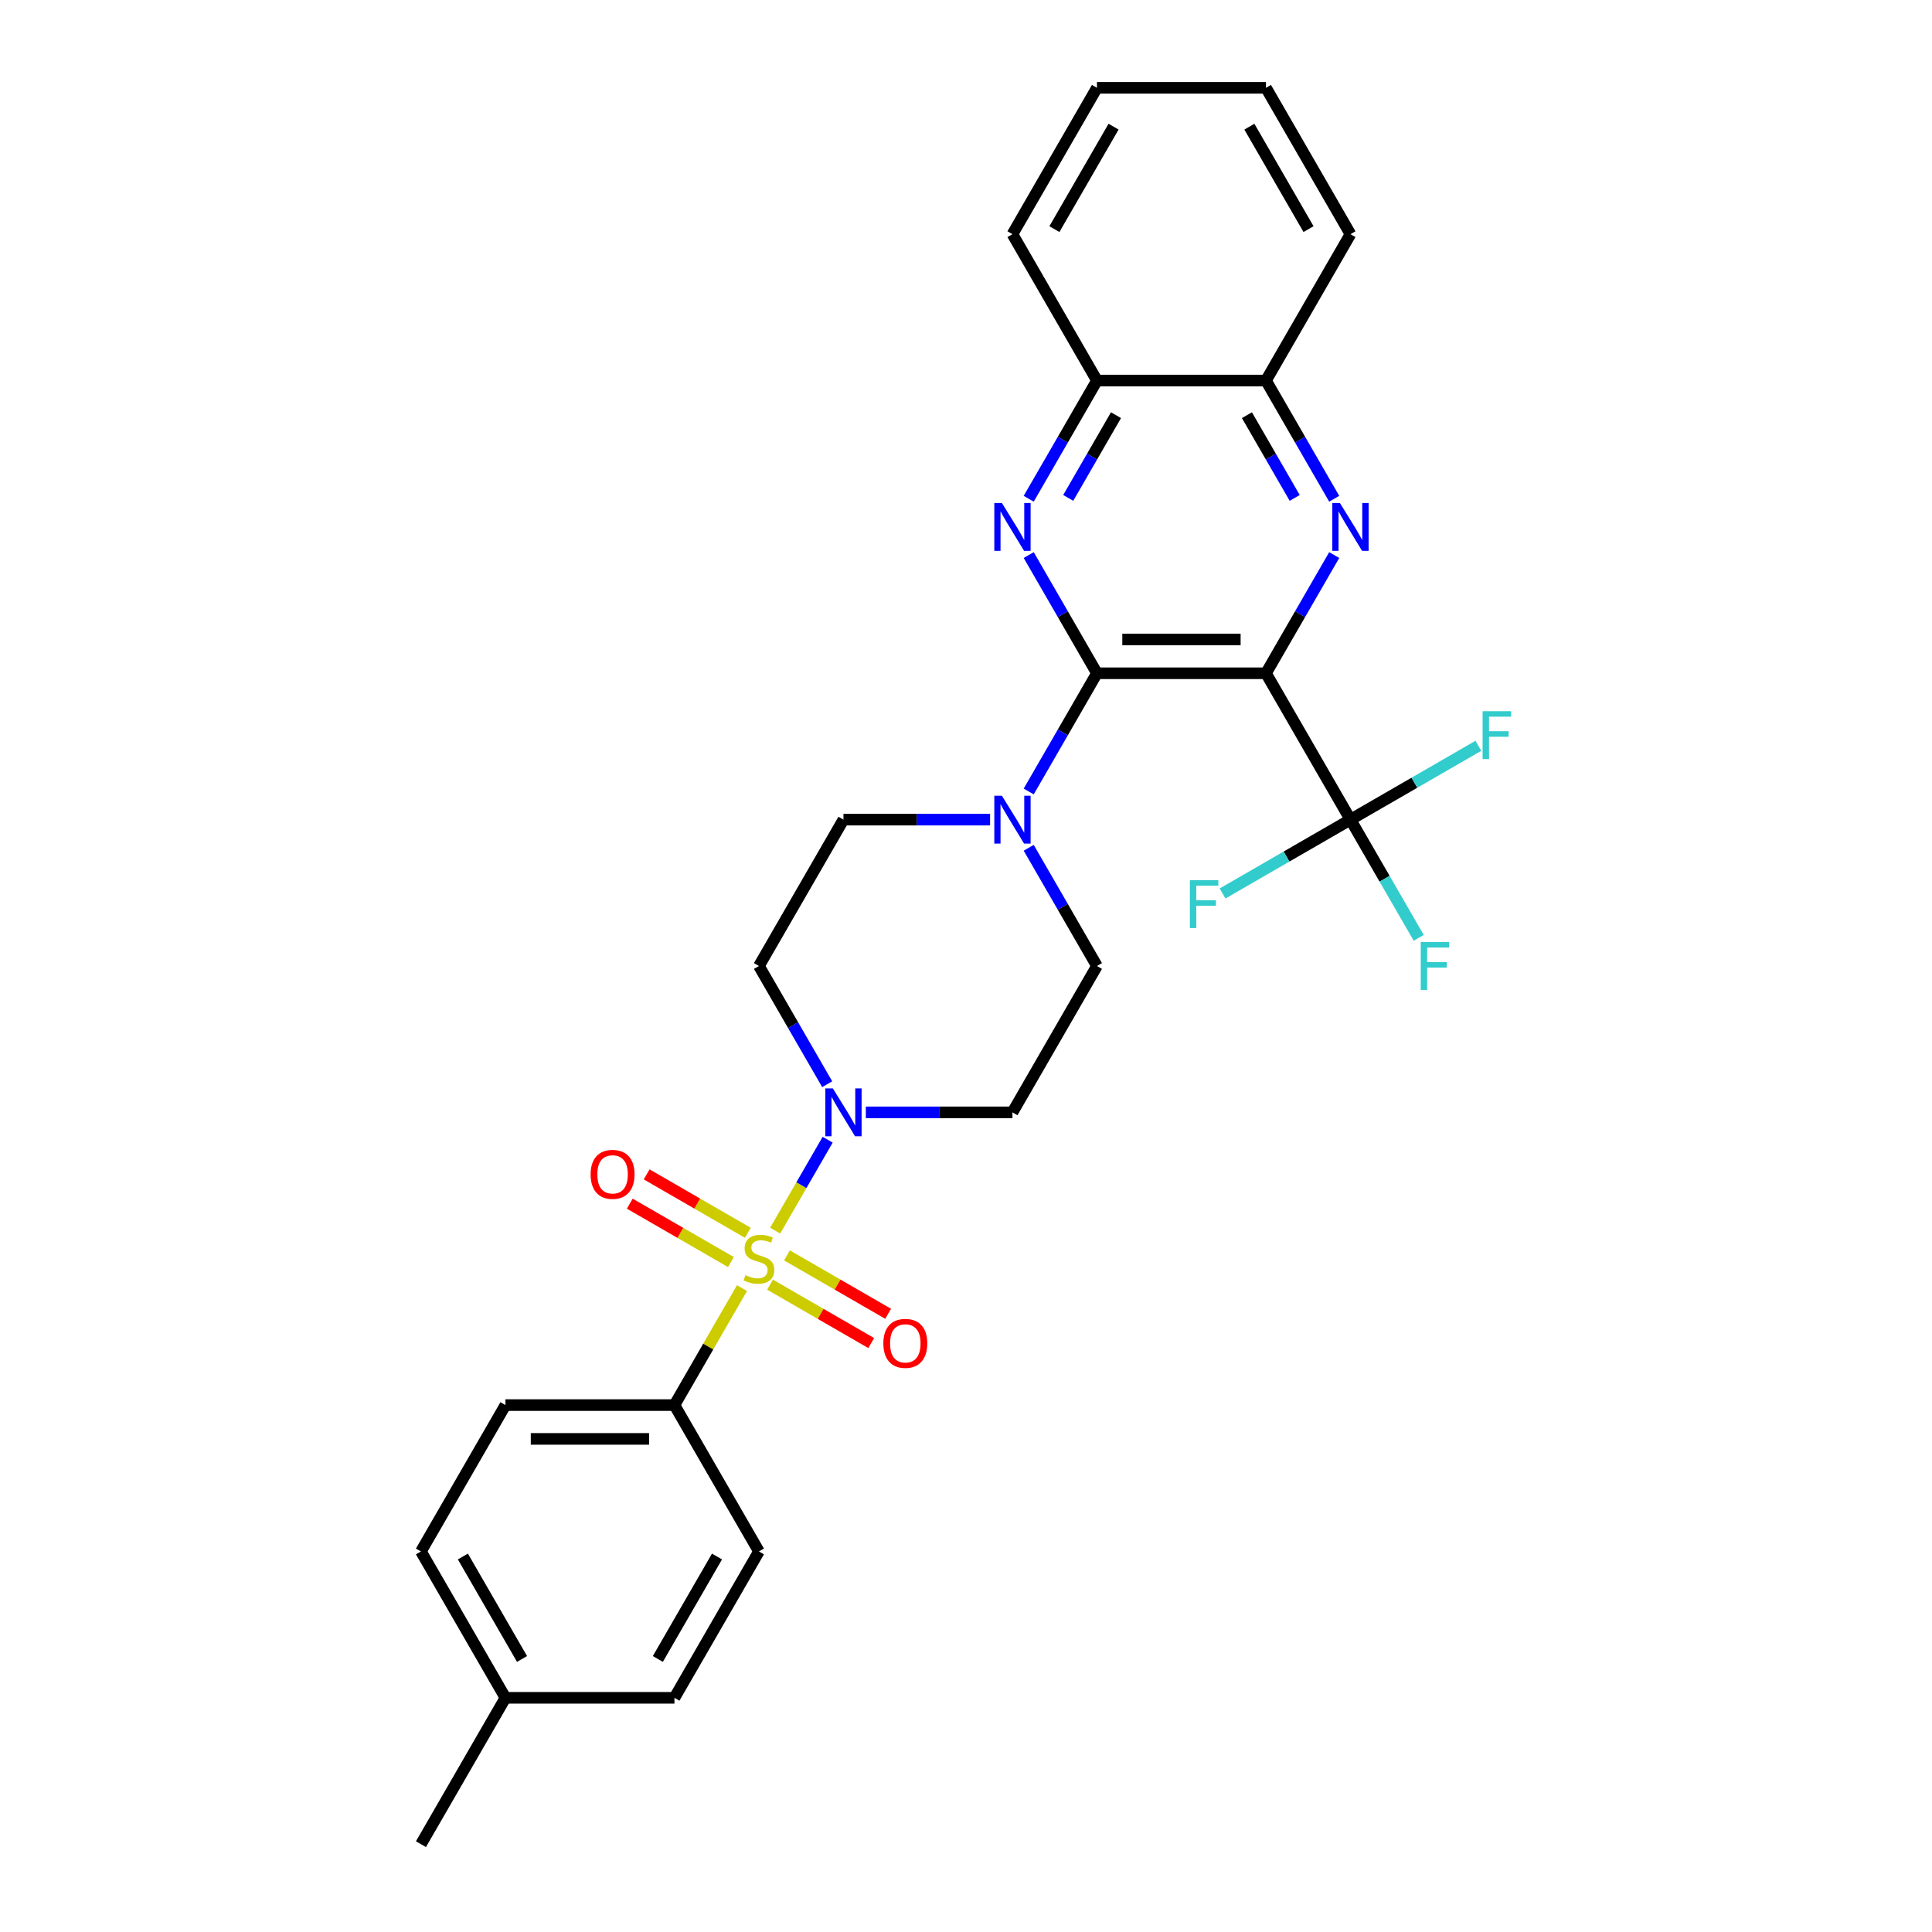 <?xml version='1.0' encoding='iso-8859-1'?>
<svg version='1.1' baseProfile='full'
              xmlns='http://www.w3.org/2000/svg'
                      xmlns:rdkit='http://www.rdkit.org/xml'
                      xmlns:xlink='http://www.w3.org/1999/xlink'
                  xml:space='preserve'
width='1000px' height='1000px' viewBox='0 0 1000 1000'>
<!-- END OF HEADER -->
<rect style='opacity:1.0;fill:#FFFFFF;stroke:none' width='1000' height='1000' x='0' y='0'> </rect>
<path class='bond-4' d='M 401.224,636.976 L 414.811,613.444' style='fill:none;fill-rule:evenodd;stroke:#CCCC00;stroke-width:6px;stroke-linecap:butt;stroke-linejoin:miter;stroke-opacity:1' />
<path class='bond-4' d='M 414.811,613.444 L 428.397,589.912' style='fill:none;fill-rule:evenodd;stroke:#0000FF;stroke-width:6px;stroke-linecap:butt;stroke-linejoin:miter;stroke-opacity:1' />
<path class='bond-7' d='M 384.053,666.719 L 366.572,696.996' style='fill:none;fill-rule:evenodd;stroke:#CCCC00;stroke-width:6px;stroke-linecap:butt;stroke-linejoin:miter;stroke-opacity:1' />
<path class='bond-7' d='M 366.572,696.996 L 349.092,727.273' style='fill:none;fill-rule:evenodd;stroke:#000000;stroke-width:6px;stroke-linecap:butt;stroke-linejoin:miter;stroke-opacity:1' />
<path class='bond-10' d='M 398.586,664.939 L 424.767,680.055' style='fill:none;fill-rule:evenodd;stroke:#CCCC00;stroke-width:6px;stroke-linecap:butt;stroke-linejoin:miter;stroke-opacity:1' />
<path class='bond-10' d='M 424.767,680.055 L 450.948,695.17' style='fill:none;fill-rule:evenodd;stroke:#FF0000;stroke-width:6px;stroke-linecap:butt;stroke-linejoin:miter;stroke-opacity:1' />
<path class='bond-10' d='M 407.334,649.788 L 433.515,664.903' style='fill:none;fill-rule:evenodd;stroke:#CCCC00;stroke-width:6px;stroke-linecap:butt;stroke-linejoin:miter;stroke-opacity:1' />
<path class='bond-10' d='M 433.515,664.903 L 459.695,680.019' style='fill:none;fill-rule:evenodd;stroke:#FF0000;stroke-width:6px;stroke-linecap:butt;stroke-linejoin:miter;stroke-opacity:1' />
<path class='bond-11' d='M 387.074,638.091 L 360.894,622.976' style='fill:none;fill-rule:evenodd;stroke:#CCCC00;stroke-width:6px;stroke-linecap:butt;stroke-linejoin:miter;stroke-opacity:1' />
<path class='bond-11' d='M 360.894,622.976 L 334.713,607.86' style='fill:none;fill-rule:evenodd;stroke:#FF0000;stroke-width:6px;stroke-linecap:butt;stroke-linejoin:miter;stroke-opacity:1' />
<path class='bond-11' d='M 378.327,653.242 L 352.146,638.127' style='fill:none;fill-rule:evenodd;stroke:#CCCC00;stroke-width:6px;stroke-linecap:butt;stroke-linejoin:miter;stroke-opacity:1' />
<path class='bond-11' d='M 352.146,638.127 L 325.966,623.012' style='fill:none;fill-rule:evenodd;stroke:#FF0000;stroke-width:6px;stroke-linecap:butt;stroke-linejoin:miter;stroke-opacity:1' />
<path class='bond-0' d='M 655.262,348.485 L 567.785,348.485' style='fill:none;fill-rule:evenodd;stroke:#000000;stroke-width:6px;stroke-linecap:butt;stroke-linejoin:miter;stroke-opacity:1' />
<path class='bond-0' d='M 642.141,330.989 L 580.907,330.989' style='fill:none;fill-rule:evenodd;stroke:#000000;stroke-width:6px;stroke-linecap:butt;stroke-linejoin:miter;stroke-opacity:1' />
<path class='bond-2' d='M 655.262,348.485 L 672.925,317.893' style='fill:none;fill-rule:evenodd;stroke:#000000;stroke-width:6px;stroke-linecap:butt;stroke-linejoin:miter;stroke-opacity:1' />
<path class='bond-2' d='M 672.925,317.893 L 690.587,287.301' style='fill:none;fill-rule:evenodd;stroke:#0000FF;stroke-width:6px;stroke-linecap:butt;stroke-linejoin:miter;stroke-opacity:1' />
<path class='bond-5' d='M 655.262,348.485 L 699.001,424.242' style='fill:none;fill-rule:evenodd;stroke:#000000;stroke-width:6px;stroke-linecap:butt;stroke-linejoin:miter;stroke-opacity:1' />
<path class='bond-1' d='M 567.785,348.485 L 550.123,379.077' style='fill:none;fill-rule:evenodd;stroke:#000000;stroke-width:6px;stroke-linecap:butt;stroke-linejoin:miter;stroke-opacity:1' />
<path class='bond-1' d='M 550.123,379.077 L 532.461,409.669' style='fill:none;fill-rule:evenodd;stroke:#0000FF;stroke-width:6px;stroke-linecap:butt;stroke-linejoin:miter;stroke-opacity:1' />
<path class='bond-3' d='M 567.785,348.485 L 550.123,317.893' style='fill:none;fill-rule:evenodd;stroke:#000000;stroke-width:6px;stroke-linecap:butt;stroke-linejoin:miter;stroke-opacity:1' />
<path class='bond-3' d='M 550.123,317.893 L 532.461,287.301' style='fill:none;fill-rule:evenodd;stroke:#0000FF;stroke-width:6px;stroke-linecap:butt;stroke-linejoin:miter;stroke-opacity:1' />
<path class='bond-31' d='M 690.587,258.154 L 672.925,227.562' style='fill:none;fill-rule:evenodd;stroke:#0000FF;stroke-width:6px;stroke-linecap:butt;stroke-linejoin:miter;stroke-opacity:1' />
<path class='bond-31' d='M 672.925,227.562 L 655.262,196.97' style='fill:none;fill-rule:evenodd;stroke:#000000;stroke-width:6px;stroke-linecap:butt;stroke-linejoin:miter;stroke-opacity:1' />
<path class='bond-31' d='M 670.137,257.724 L 657.773,236.309' style='fill:none;fill-rule:evenodd;stroke:#0000FF;stroke-width:6px;stroke-linecap:butt;stroke-linejoin:miter;stroke-opacity:1' />
<path class='bond-31' d='M 657.773,236.309 L 645.41,214.895' style='fill:none;fill-rule:evenodd;stroke:#000000;stroke-width:6px;stroke-linecap:butt;stroke-linejoin:miter;stroke-opacity:1' />
<path class='bond-9' d='M 532.461,258.154 L 550.123,227.562' style='fill:none;fill-rule:evenodd;stroke:#0000FF;stroke-width:6px;stroke-linecap:butt;stroke-linejoin:miter;stroke-opacity:1' />
<path class='bond-9' d='M 550.123,227.562 L 567.785,196.97' style='fill:none;fill-rule:evenodd;stroke:#000000;stroke-width:6px;stroke-linecap:butt;stroke-linejoin:miter;stroke-opacity:1' />
<path class='bond-9' d='M 552.911,257.724 L 565.274,236.309' style='fill:none;fill-rule:evenodd;stroke:#0000FF;stroke-width:6px;stroke-linecap:butt;stroke-linejoin:miter;stroke-opacity:1' />
<path class='bond-9' d='M 565.274,236.309 L 577.638,214.895' style='fill:none;fill-rule:evenodd;stroke:#000000;stroke-width:6px;stroke-linecap:butt;stroke-linejoin:miter;stroke-opacity:1' />
<path class='bond-12' d='M 448.151,575.758 L 486.099,575.758' style='fill:none;fill-rule:evenodd;stroke:#0000FF;stroke-width:6px;stroke-linecap:butt;stroke-linejoin:miter;stroke-opacity:1' />
<path class='bond-12' d='M 486.099,575.758 L 524.046,575.758' style='fill:none;fill-rule:evenodd;stroke:#000000;stroke-width:6px;stroke-linecap:butt;stroke-linejoin:miter;stroke-opacity:1' />
<path class='bond-13' d='M 428.155,561.184 L 410.493,530.592' style='fill:none;fill-rule:evenodd;stroke:#0000FF;stroke-width:6px;stroke-linecap:butt;stroke-linejoin:miter;stroke-opacity:1' />
<path class='bond-13' d='M 410.493,530.592 L 392.83,500' style='fill:none;fill-rule:evenodd;stroke:#000000;stroke-width:6px;stroke-linecap:butt;stroke-linejoin:miter;stroke-opacity:1' />
<path class='bond-16' d='M 699.001,424.242 L 716.663,454.834' style='fill:none;fill-rule:evenodd;stroke:#000000;stroke-width:6px;stroke-linecap:butt;stroke-linejoin:miter;stroke-opacity:1' />
<path class='bond-16' d='M 716.663,454.834 L 734.326,485.426' style='fill:none;fill-rule:evenodd;stroke:#33CCCC;stroke-width:6px;stroke-linecap:butt;stroke-linejoin:miter;stroke-opacity:1' />
<path class='bond-17' d='M 699.001,424.242 L 665.899,443.354' style='fill:none;fill-rule:evenodd;stroke:#000000;stroke-width:6px;stroke-linecap:butt;stroke-linejoin:miter;stroke-opacity:1' />
<path class='bond-17' d='M 665.899,443.354 L 632.796,462.466' style='fill:none;fill-rule:evenodd;stroke:#33CCCC;stroke-width:6px;stroke-linecap:butt;stroke-linejoin:miter;stroke-opacity:1' />
<path class='bond-18' d='M 699.001,424.242 L 732.104,405.131' style='fill:none;fill-rule:evenodd;stroke:#000000;stroke-width:6px;stroke-linecap:butt;stroke-linejoin:miter;stroke-opacity:1' />
<path class='bond-18' d='M 732.104,405.131 L 765.206,386.019' style='fill:none;fill-rule:evenodd;stroke:#33CCCC;stroke-width:6px;stroke-linecap:butt;stroke-linejoin:miter;stroke-opacity:1' />
<path class='bond-6' d='M 512.464,424.242 L 474.517,424.242' style='fill:none;fill-rule:evenodd;stroke:#0000FF;stroke-width:6px;stroke-linecap:butt;stroke-linejoin:miter;stroke-opacity:1' />
<path class='bond-6' d='M 474.517,424.242 L 436.569,424.242' style='fill:none;fill-rule:evenodd;stroke:#000000;stroke-width:6px;stroke-linecap:butt;stroke-linejoin:miter;stroke-opacity:1' />
<path class='bond-29' d='M 532.461,438.816 L 550.123,469.408' style='fill:none;fill-rule:evenodd;stroke:#0000FF;stroke-width:6px;stroke-linecap:butt;stroke-linejoin:miter;stroke-opacity:1' />
<path class='bond-29' d='M 550.123,469.408 L 567.785,500' style='fill:none;fill-rule:evenodd;stroke:#000000;stroke-width:6px;stroke-linecap:butt;stroke-linejoin:miter;stroke-opacity:1' />
<path class='bond-19' d='M 349.092,727.273 L 261.614,727.273' style='fill:none;fill-rule:evenodd;stroke:#000000;stroke-width:6px;stroke-linecap:butt;stroke-linejoin:miter;stroke-opacity:1' />
<path class='bond-19' d='M 335.97,744.768 L 274.736,744.768' style='fill:none;fill-rule:evenodd;stroke:#000000;stroke-width:6px;stroke-linecap:butt;stroke-linejoin:miter;stroke-opacity:1' />
<path class='bond-20' d='M 349.092,727.273 L 392.83,803.03' style='fill:none;fill-rule:evenodd;stroke:#000000;stroke-width:6px;stroke-linecap:butt;stroke-linejoin:miter;stroke-opacity:1' />
<path class='bond-8' d='M 655.262,196.97 L 567.785,196.97' style='fill:none;fill-rule:evenodd;stroke:#000000;stroke-width:6px;stroke-linecap:butt;stroke-linejoin:miter;stroke-opacity:1' />
<path class='bond-24' d='M 655.262,196.97 L 699.001,121.212' style='fill:none;fill-rule:evenodd;stroke:#000000;stroke-width:6px;stroke-linecap:butt;stroke-linejoin:miter;stroke-opacity:1' />
<path class='bond-25' d='M 567.785,196.97 L 524.046,121.212' style='fill:none;fill-rule:evenodd;stroke:#000000;stroke-width:6px;stroke-linecap:butt;stroke-linejoin:miter;stroke-opacity:1' />
<path class='bond-14' d='M 524.046,575.758 L 567.785,500' style='fill:none;fill-rule:evenodd;stroke:#000000;stroke-width:6px;stroke-linecap:butt;stroke-linejoin:miter;stroke-opacity:1' />
<path class='bond-15' d='M 392.83,500 L 436.569,424.242' style='fill:none;fill-rule:evenodd;stroke:#000000;stroke-width:6px;stroke-linecap:butt;stroke-linejoin:miter;stroke-opacity:1' />
<path class='bond-21' d='M 261.614,727.273 L 217.876,803.03' style='fill:none;fill-rule:evenodd;stroke:#000000;stroke-width:6px;stroke-linecap:butt;stroke-linejoin:miter;stroke-opacity:1' />
<path class='bond-22' d='M 392.83,803.03 L 349.092,878.788' style='fill:none;fill-rule:evenodd;stroke:#000000;stroke-width:6px;stroke-linecap:butt;stroke-linejoin:miter;stroke-opacity:1' />
<path class='bond-22' d='M 371.118,805.646 L 340.501,858.677' style='fill:none;fill-rule:evenodd;stroke:#000000;stroke-width:6px;stroke-linecap:butt;stroke-linejoin:miter;stroke-opacity:1' />
<path class='bond-30' d='M 217.876,803.03 L 261.614,878.788' style='fill:none;fill-rule:evenodd;stroke:#000000;stroke-width:6px;stroke-linecap:butt;stroke-linejoin:miter;stroke-opacity:1' />
<path class='bond-30' d='M 239.588,805.646 L 270.205,858.677' style='fill:none;fill-rule:evenodd;stroke:#000000;stroke-width:6px;stroke-linecap:butt;stroke-linejoin:miter;stroke-opacity:1' />
<path class='bond-23' d='M 349.092,878.788 L 261.614,878.788' style='fill:none;fill-rule:evenodd;stroke:#000000;stroke-width:6px;stroke-linecap:butt;stroke-linejoin:miter;stroke-opacity:1' />
<path class='bond-26' d='M 261.614,878.788 L 217.876,954.545' style='fill:none;fill-rule:evenodd;stroke:#000000;stroke-width:6px;stroke-linecap:butt;stroke-linejoin:miter;stroke-opacity:1' />
<path class='bond-32' d='M 699.001,121.212 L 655.262,45.455' style='fill:none;fill-rule:evenodd;stroke:#000000;stroke-width:6px;stroke-linecap:butt;stroke-linejoin:miter;stroke-opacity:1' />
<path class='bond-32' d='M 677.289,118.596 L 646.672,65.566' style='fill:none;fill-rule:evenodd;stroke:#000000;stroke-width:6px;stroke-linecap:butt;stroke-linejoin:miter;stroke-opacity:1' />
<path class='bond-28' d='M 524.046,121.212 L 567.785,45.455' style='fill:none;fill-rule:evenodd;stroke:#000000;stroke-width:6px;stroke-linecap:butt;stroke-linejoin:miter;stroke-opacity:1' />
<path class='bond-28' d='M 545.759,118.596 L 576.376,65.566' style='fill:none;fill-rule:evenodd;stroke:#000000;stroke-width:6px;stroke-linecap:butt;stroke-linejoin:miter;stroke-opacity:1' />
<path class='bond-27' d='M 655.262,45.455 L 567.785,45.455' style='fill:none;fill-rule:evenodd;stroke:#000000;stroke-width:6px;stroke-linecap:butt;stroke-linejoin:miter;stroke-opacity:1' />
<path  class='atom-0' d='M 385.832 660.018
Q 386.112 660.123, 387.267 660.613
Q 388.422 661.103, 389.681 661.418
Q 390.976 661.698, 392.236 661.698
Q 394.58 661.698, 395.945 660.578
Q 397.309 659.423, 397.309 657.429
Q 397.309 656.064, 396.609 655.224
Q 395.945 654.384, 394.895 653.93
Q 393.845 653.475, 392.096 652.95
Q 389.891 652.285, 388.562 651.655
Q 387.267 651.025, 386.322 649.696
Q 385.412 648.366, 385.412 646.127
Q 385.412 643.012, 387.512 641.088
Q 389.646 639.163, 393.845 639.163
Q 396.714 639.163, 399.969 640.528
L 399.164 643.222
Q 396.19 641.998, 393.95 641.998
Q 391.536 641.998, 390.206 643.012
Q 388.876 643.992, 388.911 645.707
Q 388.911 647.036, 389.576 647.841
Q 390.276 648.646, 391.256 649.101
Q 392.271 649.556, 393.95 650.081
Q 396.19 650.78, 397.519 651.48
Q 398.849 652.18, 399.794 653.615
Q 400.773 655.014, 400.773 657.429
Q 400.773 660.858, 398.464 662.712
Q 396.19 664.532, 392.376 664.532
Q 390.171 664.532, 388.492 664.042
Q 386.847 663.587, 384.887 662.782
L 385.832 660.018
' fill='#CCCC00'/>
<path  class='atom-3' d='M 693.525 260.34
L 701.643 273.462
Q 702.448 274.757, 703.742 277.101
Q 705.037 279.446, 705.107 279.585
L 705.107 260.34
L 708.396 260.34
L 708.396 285.114
L 705.002 285.114
L 696.289 270.768
Q 695.274 269.088, 694.19 267.164
Q 693.14 265.239, 692.825 264.644
L 692.825 285.114
L 689.606 285.114
L 689.606 260.34
L 693.525 260.34
' fill='#0000FF'/>
<path  class='atom-4' d='M 518.57 260.34
L 526.688 273.462
Q 527.493 274.757, 528.788 277.101
Q 530.082 279.446, 530.152 279.585
L 530.152 260.34
L 533.441 260.34
L 533.441 285.114
L 530.047 285.114
L 521.335 270.768
Q 520.32 269.088, 519.235 267.164
Q 518.185 265.239, 517.871 264.644
L 517.871 285.114
L 514.651 285.114
L 514.651 260.34
L 518.57 260.34
' fill='#0000FF'/>
<path  class='atom-5' d='M 431.093 563.371
L 439.211 576.492
Q 440.016 577.787, 441.31 580.131
Q 442.605 582.476, 442.675 582.616
L 442.675 563.371
L 445.964 563.371
L 445.964 588.144
L 442.57 588.144
L 433.857 573.798
Q 432.843 572.119, 431.758 570.194
Q 430.708 568.27, 430.393 567.675
L 430.393 588.144
L 427.174 588.144
L 427.174 563.371
L 431.093 563.371
' fill='#0000FF'/>
<path  class='atom-7' d='M 518.57 411.856
L 526.688 424.977
Q 527.493 426.272, 528.788 428.616
Q 530.082 430.961, 530.152 431.101
L 530.152 411.856
L 533.441 411.856
L 533.441 436.629
L 530.047 436.629
L 521.335 422.283
Q 520.32 420.603, 519.235 418.679
Q 518.185 416.754, 517.871 416.16
L 517.871 436.629
L 514.651 436.629
L 514.651 411.856
L 518.57 411.856
' fill='#0000FF'/>
<path  class='atom-11' d='M 457.216 695.324
Q 457.216 689.375, 460.155 686.051
Q 463.094 682.727, 468.588 682.727
Q 474.082 682.727, 477.021 686.051
Q 479.96 689.375, 479.96 695.324
Q 479.96 701.342, 476.986 704.771
Q 474.012 708.165, 468.588 708.165
Q 463.129 708.165, 460.155 704.771
Q 457.216 701.377, 457.216 695.324
M 468.588 705.366
Q 472.367 705.366, 474.397 702.847
Q 476.461 700.293, 476.461 695.324
Q 476.461 690.46, 474.397 688.011
Q 472.367 685.526, 468.588 685.526
Q 464.809 685.526, 462.745 687.976
Q 460.715 690.425, 460.715 695.324
Q 460.715 700.327, 462.745 702.847
Q 464.809 705.366, 468.588 705.366
' fill='#FF0000'/>
<path  class='atom-12' d='M 305.701 607.846
Q 305.701 601.898, 308.64 598.574
Q 311.579 595.25, 317.073 595.25
Q 322.566 595.25, 325.506 598.574
Q 328.445 601.898, 328.445 607.846
Q 328.445 613.865, 325.471 617.294
Q 322.496 620.688, 317.073 620.688
Q 311.614 620.688, 308.64 617.294
Q 305.701 613.9, 305.701 607.846
M 317.073 617.889
Q 320.852 617.889, 322.881 615.37
Q 324.946 612.815, 324.946 607.846
Q 324.946 602.983, 322.881 600.533
Q 320.852 598.049, 317.073 598.049
Q 313.294 598.049, 311.229 600.498
Q 309.2 602.948, 309.2 607.846
Q 309.2 612.85, 311.229 615.37
Q 313.294 617.889, 317.073 617.889
' fill='#FF0000'/>
<path  class='atom-17' d='M 735.374 487.613
L 750.105 487.613
L 750.105 490.447
L 738.698 490.447
L 738.698 497.971
L 748.846 497.971
L 748.846 500.84
L 738.698 500.84
L 738.698 512.387
L 735.374 512.387
L 735.374 487.613
' fill='#33CCCC'/>
<path  class='atom-18' d='M 615.878 455.594
L 630.609 455.594
L 630.609 458.429
L 619.202 458.429
L 619.202 465.952
L 629.349 465.952
L 629.349 468.821
L 619.202 468.821
L 619.202 480.368
L 615.878 480.368
L 615.878 455.594
' fill='#33CCCC'/>
<path  class='atom-19' d='M 767.393 368.117
L 782.124 368.117
L 782.124 370.951
L 770.717 370.951
L 770.717 378.474
L 780.865 378.474
L 780.865 381.344
L 770.717 381.344
L 770.717 392.891
L 767.393 392.891
L 767.393 368.117
' fill='#33CCCC'/>
</svg>
